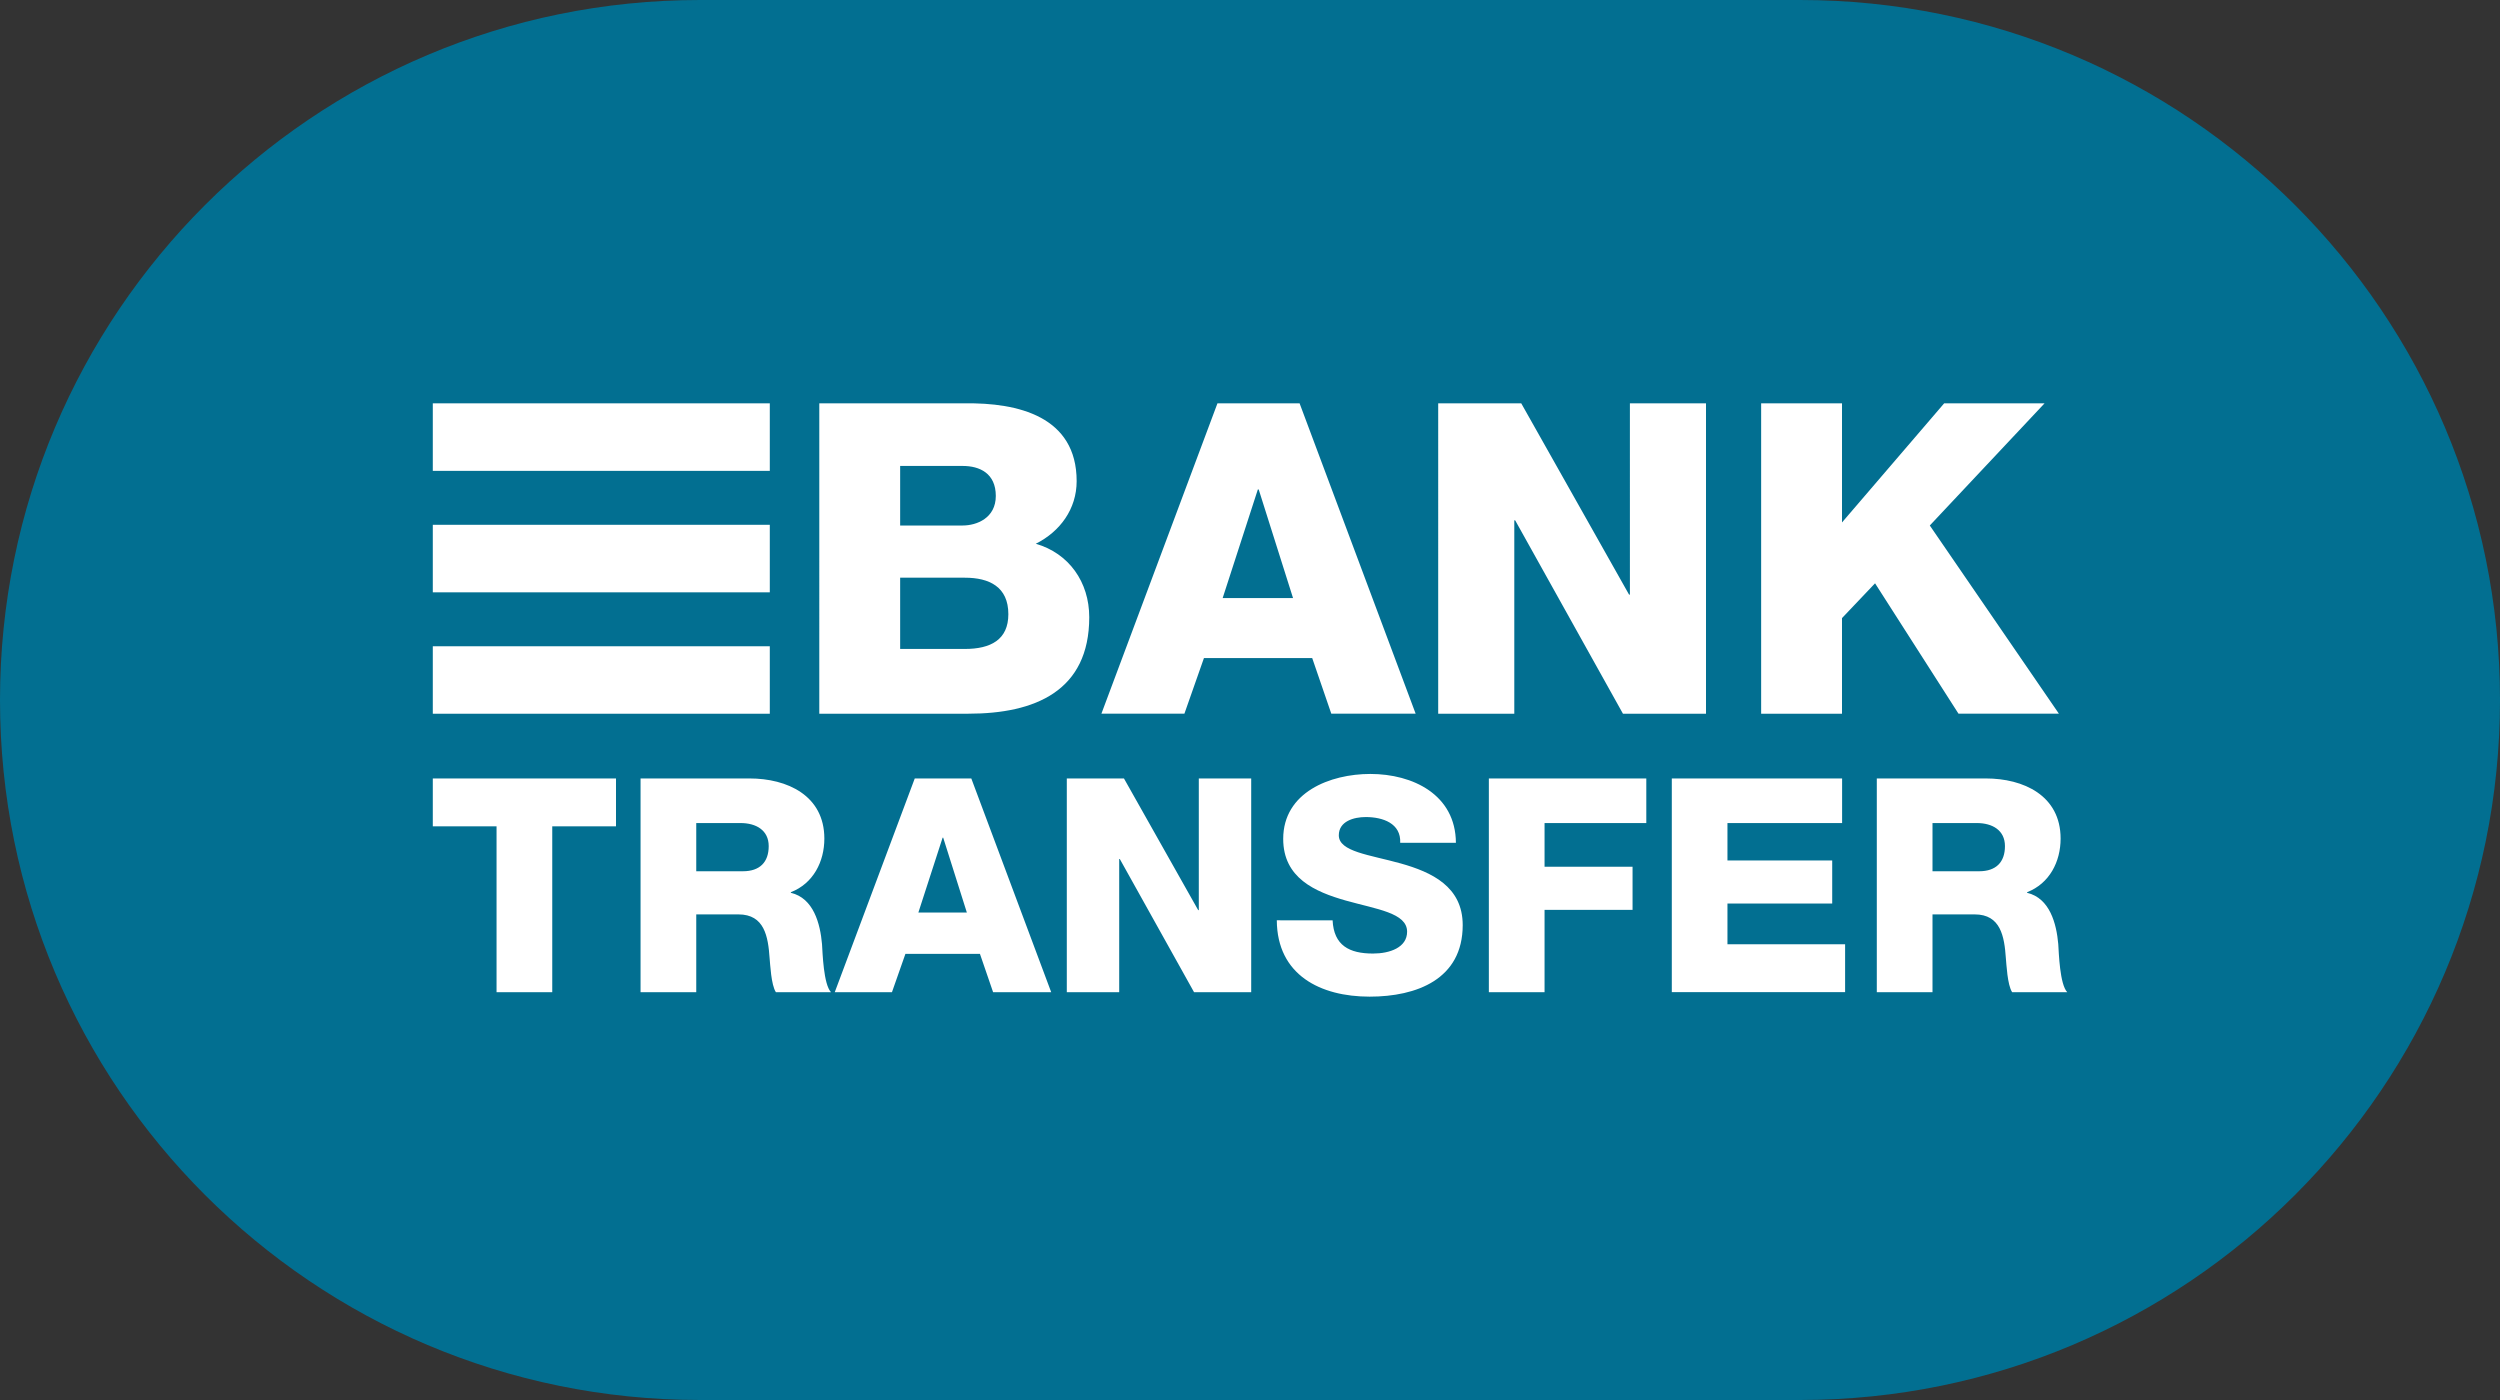 <?xml version="1.0" encoding="utf-8" ?><svg xmlns="http://www.w3.org/2000/svg" viewBox="0 0 500 280"><rect x="0" y="0" width="500" height="280" fill="#333333" stroke="none"/><path d="M360 280H140C62.68 280 0 217.32 0 140h0C0 62.68 62.68 0 140 0h220c77.32 0 140 62.68 140 140h0c0 77.32-62.68 140-140 140z" fill="#026f91"/><path d="M163.86 80.67h29.04c10.69-.17 22.43 2.61 22.43 15.56 0 5.56-3.3 10.08-8.17 12.52 6.61 1.91 10.69 7.65 10.69 14.69 0 14.78-10.87 19.3-24.17 19.3h-29.82V80.67h0zm16.17 24.43h12.52c2.78 0 6.61-1.48 6.61-5.91 0-4.52-3.22-6-6.61-6h-12.52v11.91h0zm0 24.69h12.95c5.13 0 8.69-1.83 8.69-6.95 0-5.48-3.82-7.3-8.69-7.3h-12.95v14.25zm63.46-49.12h16.43l23.21 62.07h-16.87l-3.82-11.13h-21.65l-3.91 11.13h-16.6l23.21-62.07zm1.04 38.95h14.08l-6.87-21.73h-.17l-7.04 21.73zm43.11-38.95h16.61l21.56 38.25h.17V80.67h15.22v62.07h-16.61l-21.56-38.68h-.17v38.68h-15.22V80.67zm64.59 0h16.17v23.82l20.43-23.82h20.08l-22.95 24.43 25.82 37.64H391.7l-16.69-26.08-6.61 6.96v19.12h-16.17V80.67h0 0zm-229.03 84.6h-12.75v33.17H99.31v-33.17H86.56v-9.58h36.64v9.58zm4.91-9.58h21.79c7.54 0 14.97 3.41 14.97 12.03 0 4.61-2.21 8.98-6.7 10.72v.12c4.55 1.08 5.87 6.17 6.23 10.24.12 1.8.3 8.08 1.8 9.64h-11.02c-.96-1.44-1.14-5.63-1.26-6.82-.3-4.31-1.02-8.74-6.23-8.74h-8.44v15.56h-11.14v-42.75zm11.14 18.56h9.34c3.35 0 5.15-1.8 5.15-5.03 0-3.17-2.51-4.61-5.63-4.61h-8.86v9.64zm43.7-18.56h11.31l15.98 42.75h-11.62l-2.63-7.66h-14.91l-2.69 7.66h-11.44l16-42.75zm.72 26.82h9.7l-4.73-14.97h-.12l-4.85 14.97zm29.69-26.82h11.43l14.85 26.34h.12v-26.34h10.48v42.75h-11.43l-14.85-26.64h-.12v26.64h-10.48v-42.75h0zm53.16 28.38c.24 5.03 3.35 6.64 8.08 6.64 3.35 0 6.82-1.2 6.82-4.37 0-3.77-6.11-4.49-12.27-6.23-6.11-1.74-12.51-4.49-12.51-12.33 0-9.34 9.4-12.99 17.42-12.99 8.5 0 17.06 4.13 17.12 13.77h-11.14c.18-3.89-3.47-5.15-6.89-5.15-2.39 0-5.39.84-5.39 3.65 0 3.29 6.17 3.89 12.39 5.63 6.17 1.74 12.39 4.61 12.39 12.33 0 10.84-9.22 14.31-18.62 14.31-9.82 0-18.5-4.31-18.56-15.27l11.16.01h0zm31.25-28.38h31.49v8.92h-20.35v8.74h17.6v8.62h-17.6v16.47h-11.14v-42.75zm36.59 0h34.06v8.92h-22.93v7.48h20.95v8.62h-20.95v8.14h23.53v9.58h-34.66v-42.74h0zm41.01 0h21.79c7.54 0 14.96 3.41 14.96 12.03 0 4.61-2.21 8.98-6.7 10.72v.12c4.55 1.08 5.87 6.17 6.23 10.24.12 1.8.3 8.08 1.8 9.64h-11.02c-.96-1.44-1.14-5.63-1.26-6.82-.3-4.31-1.02-8.74-6.23-8.74h-8.44v15.56h-11.14v-42.75h.01zm11.13 18.56h9.34c3.35 0 5.15-1.8 5.15-5.03 0-3.17-2.51-4.61-5.63-4.61h-8.86v9.64zM86.56 80.67h67.4v13.5h-67.4zm0 48.58h67.4v13.5h-67.4zm0-24.29h67.4v13.5h-67.4z" fill="#fff"/></svg>